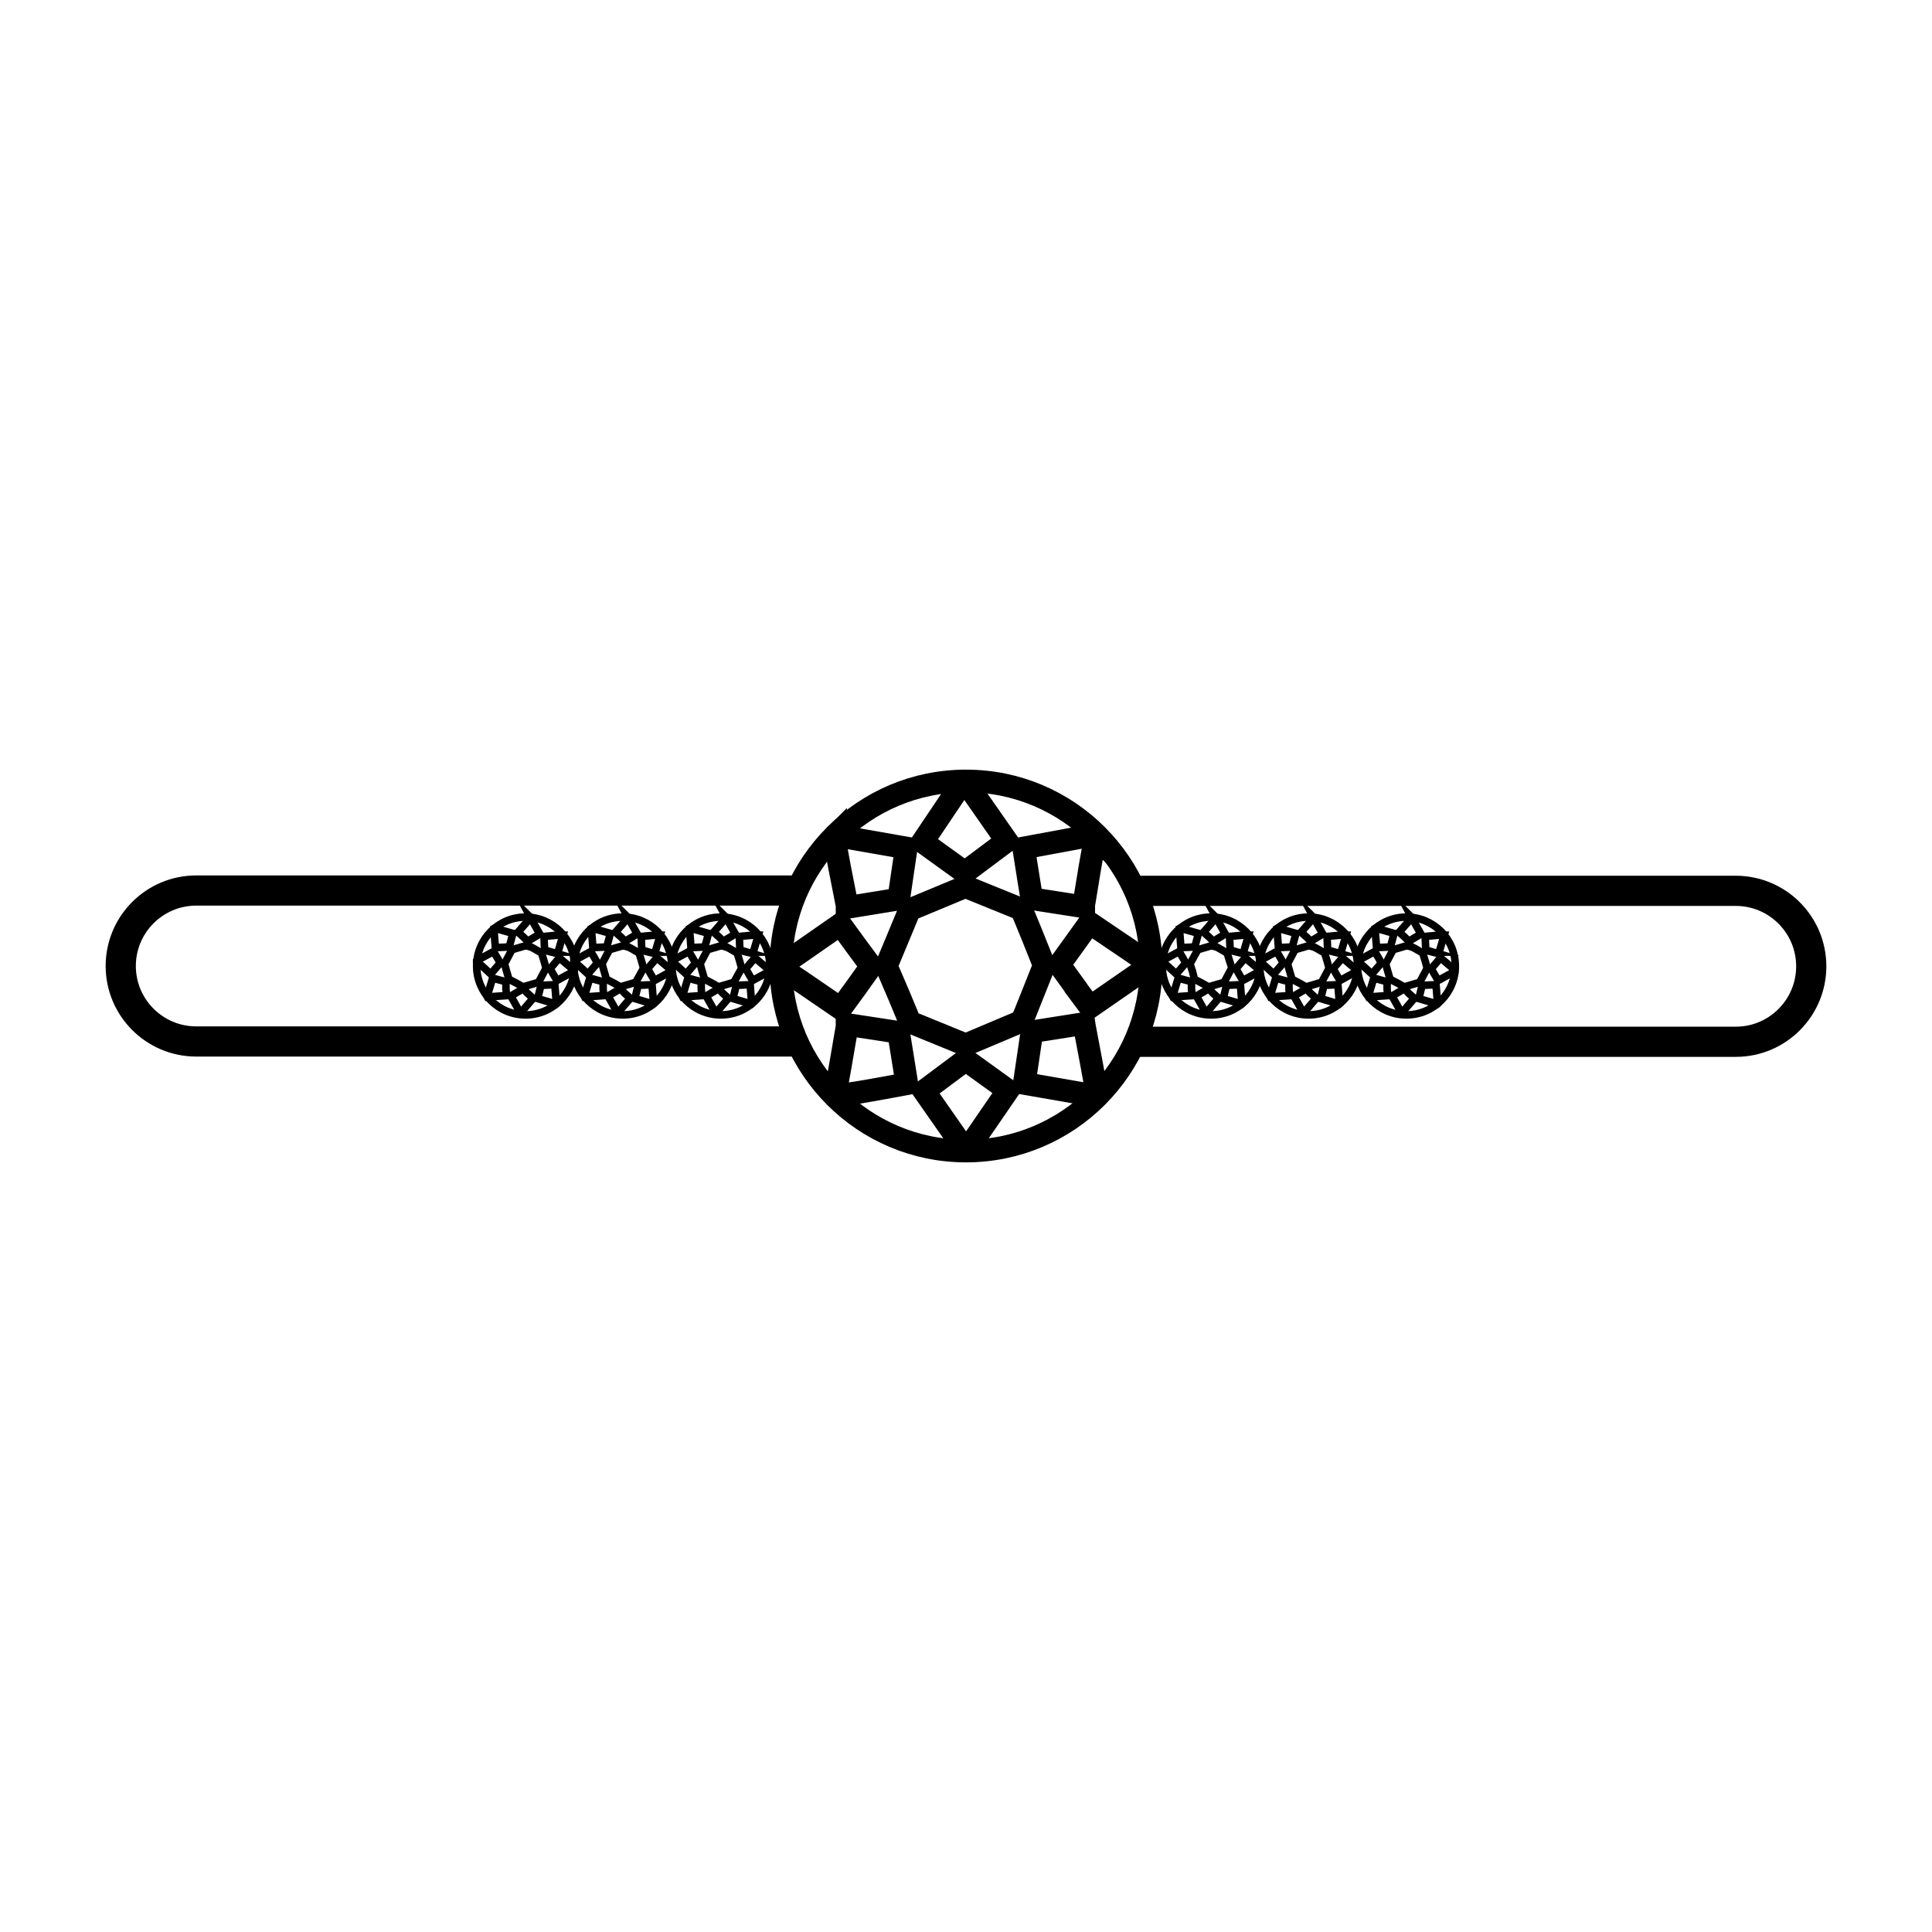 <?xml version="1.0" encoding="UTF-8"?>
<svg id="Calque_1" data-name="Calque 1" xmlns="http://www.w3.org/2000/svg" viewBox="0 0 64 64">
  <defs>
    <style>
      .cls-1, .cls-2, .cls-3 {
        fill: none;
        stroke: #000;
        stroke-miterlimit: 10;
      }

      .cls-2 {
        stroke-width: .75px;
      }

      .cls-3 {
        stroke-width: .25px;
      }
    </style>
  </defs>
  <g>
    <g>
      <circle class="cls-2" cx="32" cy="32" r="6.13"/>
      <path class="cls-2" d="M36.29,27.7l-.18,1-.21,1.28v.06s-1.73-.27-1.73-.27v-.05s-.11-.68-.11-.68l-.15-.95,2.32-.43s.04.03.06.05Z"/>
      <polygon class="cls-2" points="31.99 34.61 30.13 33.85 30.05 33.63 29.78 32.98 29.36 32 29.76 31.04 30.03 30.39 30.13 30.14 31.98 29.37 33.83 30.12 33.94 30.37 34.21 31.03 34.59 31.98 34.2 32.96 33.94 33.61 33.84 33.83 31.99 34.61"/>
      <path class="cls-2" d="M31.94,25.91h.05s1.36,1.95,1.36,1.95l-1.39,1.04-1.4-1.01,1.25-1.86s.12-.11.13-.11Z"/>
      <path class="cls-2" d="M27.68,27.68l2.34.41-.14.95-.1.68v.06s-1.72.28-1.72.28v-.07s-.25-1.27-.25-1.27l-.18-.99s.02-.03.05-.06Z"/>
      <path class="cls-2" d="M25.88,31.98l.58-.4,1.38-.96.48.66.54.73-.55.77-.46.63-1.33-.91-.64-.43s-.01-.03-.01-.03v-.05Z"/>
      <path class="cls-2" d="M27.66,36.29l.18-1,.22-1.28v-.07s.02,0,.02,0l1.7.26v.08s.11.68.11.68l.15.94s-2.31.44-2.38.38Z"/>
      <path class="cls-2" d="M31.99,38.1h-.01s-1.37-1.96-1.37-1.96l1.38-1.03,1.4,1.01-1.36,1.98s-.02.01-.04,0Z"/>
      <path class="cls-2" d="M36.28,36.3l-2.35-.41.14-.94.1-.68v-.09s1.71-.27,1.71-.27h.03s.01.07.01.07l.24,1.27.18.99s-.04.04-.06.06Z"/>
      <path class="cls-2" d="M35.64,32.72l-.55-.76,1-1.39,1.39.94.59.41v.05s0,0,0,.03l-.63.44-1.33.92-.47-.63Z"/>
    </g>
    <path class="cls-1" d="M37.55,34.51h19.95c1.38,0,2.5-1.12,2.5-2.5s-1.12-2.5-2.5-2.5h-19.77"/>
    <path class="cls-1" d="M26.3,29.5H6.5c-1.38,0-2.5,1.12-2.5,2.5s1.12,2.5,2.5,2.5h19.8"/>
  </g>
  <g>
    <g>
      <circle class="cls-3" cx="40.12" cy="32" r="1.62"/>
      <path class="cls-3" d="M40.29,30.4l.13.24.17.3h0s-.4.24-.4.24h0s-.13-.13-.13-.13l-.19-.17.41-.47s.01,0,.02,0Z"/>
      <polygon class="cls-3" points="40.55 32.54 40.04 32.69 39.98 32.66 39.82 32.57 39.57 32.44 39.5 32.17 39.44 31.99 39.42 31.93 39.68 31.46 40.19 31.31 40.25 31.34 40.41 31.43 40.65 31.57 40.73 31.83 40.79 32.01 40.8 32.07 40.55 32.54"/>
      <path class="cls-3" d="M39.09,30.75h.01s.6.17.6.17l-.12.45-.46.02-.05-.63s0,0,0,0Z"/>
      <path class="cls-3" d="M38.51,31.82l.55-.3.13.22.09.16h0s-.31.36-.31.36h-.01s-.26-.24-.26-.24l-.2-.17s0-.01,0-.02Z"/>
      <path class="cls-3" d="M38.85,33.01l.05-.18.13-.43.21.06.23.06v.25s.02.21.02.21l-.43.03-.2.02s0,0,0,0h0Z"/>
      <path class="cls-3" d="M39.94,33.55l-.13-.24-.17-.3v-.02s0,0,0,0l.39-.23h.02s.13.14.13.14l.19.17-.41.48s0,0-.01,0Z"/>
      <path class="cls-3" d="M41.13,33.26h0s-.61-.18-.61-.18l.11-.44.46-.02.05.63s0,0,0,0Z"/>
      <path class="cls-3" d="M41.72,32.18l-.55.3-.13-.22-.09-.16v-.02s.29-.34.29-.34h0s.02,0,.02,0l.26.22.2.17s0,.02,0,.02Z"/>
      <path class="cls-3" d="M40.99,31.54l-.24-.07-.02-.45.44-.04h.19s0,0,0,0h0s-.06.2-.06.2l-.12.41-.2-.05Z"/>
    </g>
    <g>
      <circle class="cls-3" cx="43.35" cy="32" r="1.62"/>
      <path class="cls-3" d="M43.52,30.4l.13.24.17.3h0s-.4.24-.4.24h0s-.13-.13-.13-.13l-.19-.17.41-.47s.01,0,.02,0Z"/>
      <polygon class="cls-3" points="43.78 32.54 43.27 32.69 43.21 32.66 43.05 32.57 42.8 32.44 42.72 32.17 42.67 31.99 42.65 31.93 42.9 31.46 43.41 31.31 43.47 31.34 43.64 31.43 43.88 31.57 43.96 31.83 44.01 32.01 44.03 32.07 43.78 32.54"/>
      <path class="cls-3" d="M42.32,30.75h.01s.6.17.6.17l-.12.45-.46.02-.05-.63s0,0,0,0Z"/>
      <path class="cls-3" d="M41.74,31.82l.55-.3.13.22.09.16h0s-.31.36-.31.36h-.01s-.26-.24-.26-.24l-.2-.17s0-.01,0-.02Z"/>
      <path class="cls-3" d="M42.08,33.01l.05-.18.13-.43.21.06.23.06v.25s.02.21.02.21l-.43.03-.2.02s0,0,0,0h0Z"/>
      <path class="cls-3" d="M43.17,33.55l-.13-.24-.17-.3v-.02s0,0,0,0l.39-.23h.02s.13.14.13.14l.19.17-.41.48s0,0-.01,0Z"/>
      <path class="cls-3" d="M44.36,33.26h0s-.61-.18-.61-.18l.11-.44.46-.02.05.63s0,0,0,0Z"/>
      <path class="cls-3" d="M44.94,32.18l-.55.3-.13-.22-.09-.16v-.02s.29-.34.29-.34h0s.02,0,.02,0l.26.22.2.17s0,.02,0,.02Z"/>
      <path class="cls-3" d="M44.22,31.54l-.24-.07-.02-.45.44-.04h.19s0,0,0,0h0s-.06.2-.06.2l-.12.41-.2-.05Z"/>
    </g>
    <g>
      <circle class="cls-3" cx="46.59" cy="32" r="1.62"/>
      <path class="cls-3" d="M46.77,30.4l.13.24.17.3h0s-.4.24-.4.24h0s-.13-.13-.13-.13l-.19-.17.41-.47s.01,0,.02,0Z"/>
      <polygon class="cls-3" points="47.03 32.54 46.52 32.69 46.46 32.66 46.3 32.57 46.05 32.44 45.97 32.17 45.92 31.99 45.9 31.93 46.15 31.46 46.66 31.31 46.72 31.34 46.89 31.43 47.13 31.57 47.21 31.83 47.26 32.01 47.28 32.07 47.03 32.54"/>
      <path class="cls-3" d="M45.57,30.75h.01s.6.17.6.17l-.12.45-.46.02-.05-.63s0,0,0,0Z"/>
      <path class="cls-3" d="M44.99,31.82l.55-.3.13.22.09.16h0s-.31.36-.31.36h-.01s-.26-.24-.26-.24l-.2-.17s0-.01,0-.02Z"/>
      <path class="cls-3" d="M45.33,33.01l.05-.18.13-.43.21.06.23.06v.25s.02.21.02.21l-.43.03-.2.02s0,0,0,0h0Z"/>
      <path class="cls-3" d="M46.42,33.55l-.13-.24-.17-.3v-.02s0,0,0,0l.39-.23h.02s.13.14.13.14l.19.17-.41.48s0,0-.01,0Z"/>
      <path class="cls-3" d="M47.61,33.26h0s-.61-.18-.61-.18l.11-.44.46-.02.05.63s0,0,0,0Z"/>
      <path class="cls-3" d="M48.19,32.18l-.55.3-.13-.22-.09-.16v-.02s.29-.34.29-.34h0s.02,0,.02,0l.26.22.2.17s0,.02,0,.02Z"/>
      <path class="cls-3" d="M47.47,31.54l-.24-.07-.02-.45.44-.04h.19s0,0,0,0h0s-.06.2-.06.2l-.12.41-.2-.05Z"/>
    </g>
    <g>
      <circle class="cls-3" cx="17.41" cy="32" r="1.62"/>
      <path class="cls-3" d="M17.58,30.4l.13.24.17.3h0s-.4.24-.4.24h0s-.13-.13-.13-.13l-.19-.17.41-.47s.01,0,.02,0Z"/>
      <polygon class="cls-3" points="17.84 32.54 17.33 32.69 17.27 32.66 17.11 32.57 16.86 32.44 16.78 32.17 16.73 31.99 16.71 31.93 16.96 31.46 17.47 31.31 17.53 31.34 17.7 31.43 17.94 31.57 18.02 31.83 18.07 32.01 18.09 32.07 17.84 32.54"/>
      <path class="cls-3" d="M16.38,30.75h.01s.6.17.6.17l-.12.45-.46.02-.05-.63s0,0,0,0Z"/>
      <path class="cls-3" d="M15.8,31.82l.55-.3.13.22.09.16h0s-.31.36-.31.36h-.01s-.26-.24-.26-.24l-.2-.17s0-.01,0-.02Z"/>
      <path class="cls-3" d="M16.14,33.01l.05-.18.13-.43.21.06.23.06v.25s.02.21.02.21l-.43.03-.2.02s0,0,0,0h0Z"/>
      <path class="cls-3" d="M17.23,33.55l-.13-.24-.17-.3v-.02s0,0,0,0l.39-.23h.02s.13.14.13.14l.19.17-.41.48s0,0-.01,0Z"/>
      <path class="cls-3" d="M18.42,33.26h0s-.61-.18-.61-.18l.11-.44.46-.02.05.63s0,0,0,0Z"/>
      <path class="cls-3" d="M19,32.18l-.55.3-.13-.22-.09-.16v-.02s.29-.34.29-.34h0s.02,0,.02,0l.26.22.2.17s0,.02,0,.02Z"/>
      <path class="cls-3" d="M18.28,31.54l-.24-.07-.02-.45.44-.04h.19s0,0,0,0h0s-.06.2-.06.2l-.12.41-.2-.05Z"/>
    </g>
    <g>
      <circle class="cls-3" cx="20.63" cy="32" r="1.62"/>
      <path class="cls-3" d="M20.81,30.4l.13.24.17.3h0s-.4.24-.4.24h0s-.13-.13-.13-.13l-.19-.17.41-.47s.01,0,.02,0Z"/>
      <polygon class="cls-3" points="21.06 32.54 20.55 32.69 20.5 32.66 20.34 32.57 20.09 32.44 20.01 32.17 19.96 31.99 19.94 31.93 20.19 31.46 20.7 31.31 20.76 31.34 20.93 31.43 21.17 31.57 21.25 31.83 21.3 32.01 21.32 32.07 21.06 32.54"/>
      <path class="cls-3" d="M19.61,30.75h.01s.6.17.6.17l-.12.45-.46.02-.05-.63s0,0,0,0Z"/>
      <path class="cls-3" d="M19.02,31.82l.55-.3.13.22.09.16h0s-.31.36-.31.36h-.01s-.26-.24-.26-.24l-.2-.17s0-.01,0-.02Z"/>
      <path class="cls-3" d="M19.36,33.01l.05-.18.13-.43.21.06.23.06v.25s.02.21.02.21l-.43.03-.2.02s0,0,0,0h0Z"/>
      <path class="cls-3" d="M20.45,33.55l-.13-.24-.17-.3v-.02s0,0,0,0l.39-.23h.02s.13.14.13.14l.19.17-.41.48s0,0-.01,0Z"/>
      <path class="cls-3" d="M21.64,33.26h0s-.61-.18-.61-.18l.11-.44.46-.02.05.63s0,0,0,0Z"/>
      <path class="cls-3" d="M22.23,32.18l-.55.3-.13-.22-.09-.16v-.02s.29-.34.29-.34h0s.02,0,.02,0l.26.22.2.17s0,.02,0,.02Z"/>
      <path class="cls-3" d="M21.5,31.54l-.24-.07-.02-.45.44-.04h.19s0,0,0,0h0s-.06.2-.06.2l-.12.41-.2-.05Z"/>
    </g>
    <g>
      <circle class="cls-3" cx="23.88" cy="32" r="1.62"/>
      <path class="cls-3" d="M24.06,30.4l.13.24.17.3h0s-.4.24-.4.24h0s-.13-.13-.13-.13l-.19-.17.41-.47s.01,0,.02,0Z"/>
      <polygon class="cls-3" points="24.31 32.54 23.8 32.69 23.75 32.66 23.59 32.57 23.34 32.44 23.26 32.17 23.21 31.99 23.19 31.93 23.44 31.46 23.95 31.31 24.01 31.34 24.18 31.43 24.42 31.57 24.5 31.83 24.55 32.01 24.57 32.07 24.31 32.54"/>
      <path class="cls-3" d="M22.86,30.75h.01s.6.17.6.17l-.12.45-.46.02-.05-.63s0,0,0,0Z"/>
      <path class="cls-3" d="M22.27,31.82l.55-.3.13.22.09.16h0s-.31.36-.31.36h-.01s-.26-.24-.26-.24l-.2-.17s0-.01,0-.02Z"/>
      <path class="cls-3" d="M22.61,33.01l.05-.18.13-.43.21.06.23.06v.25s.02.21.02.21l-.43.03-.2.02s0,0,0,0h0Z"/>
      <path class="cls-3" d="M23.7,33.55l-.13-.24-.17-.3v-.02s0,0,0,0l.39-.23h.02s.13.14.13.14l.19.17-.41.48s0,0-.01,0Z"/>
      <path class="cls-3" d="M24.89,33.26h0s-.61-.18-.61-.18l.11-.44.46-.02.05.63s0,0,0,0Z"/>
      <path class="cls-3" d="M25.48,32.18l-.55.3-.13-.22-.09-.16v-.02s.29-.34.29-.34h0s.02,0,.02,0l.26.22.2.17s0,.02,0,.02Z"/>
      <path class="cls-3" d="M24.75,31.54l-.24-.07-.02-.45.44-.04h.19s0,0,0,0h0s-.06.2-.06.2l-.12.41-.2-.05Z"/>
    </g>
  </g>
</svg>